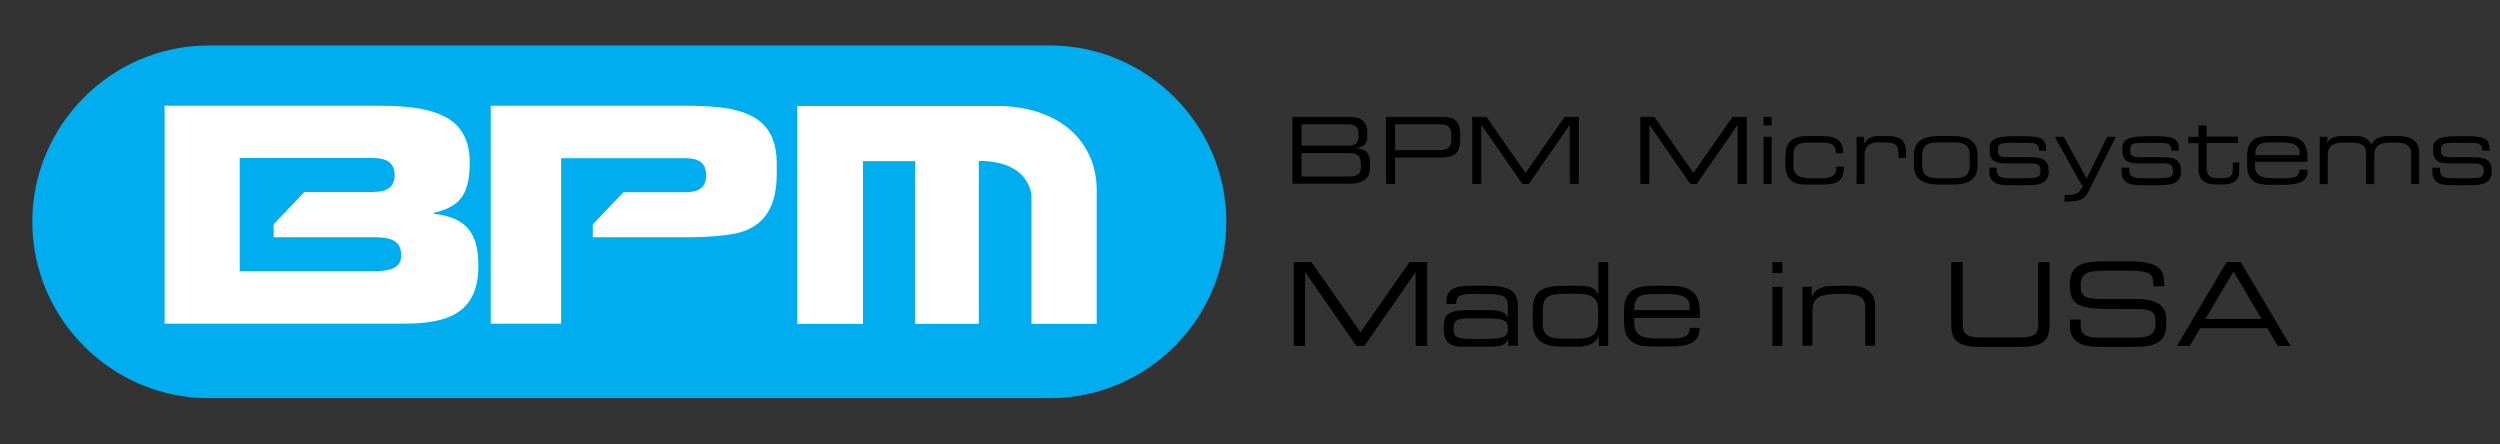 <?xml version="1.0" encoding="UTF-8"?> <svg xmlns="http://www.w3.org/2000/svg" xmlns:xlink="http://www.w3.org/1999/xlink" version="1.1" id="Layer_1" x="0px" y="0px" width="1215px" height="216px" viewBox="0 0 1215 216" style="enable-background:new 0 0 1215 216;" xml:space="preserve"><rect x="0" y="0" width="1215" height="216" fill="#333333" stroke="none"/> <style type="text/css"> .st0{fill:#00AEEF;} .st1{fill:#FFFFFF;} </style> <path class="st0" d="M510.3,193.5H101.4c-47.1,0-85.7-38.6-85.7-85.7l0,0c0-47.1,38.6-85.7,85.7-85.7h408.9 c47.1,0,85.7,38.6,85.7,85.7l0,0C596,155,557.4,193.5,510.3,193.5z"></path> <g> <path class="st1" d="M354.8,52.9c-5.1-1-13.2-1.5-20-1.5h-96.3v105.9h34.2V76.9h60.5c6.3,0,10,2.2,10,8.3c0,6-3.7,8.2-10,8.2H303 L288.1,109v6.3h48c6.9,0,15.7-0.7,20.8-1.7c15.1-3,20.6-13.7,20.6-29.3c0-1.6,0-3.3,0-5.1C377.4,63.7,370,55.9,354.8,52.9 L354.8,52.9z"></path> <path class="st1" d="M210.7,103.9v-0.4c10.2-2.6,17.6-6.2,17.6-24.3c0-20.8-14.1-27.8-43.2-27.8H80v105.9h116.2 c20.9,0,36.3-4.8,36.3-28.1C232.5,113.2,226.6,105.6,210.7,103.9L210.7,103.9z M181.9,131.8h-65.4v-55h64.6 c6.7,0,10.7,2.2,10.7,8.3c0,6-3.9,8.2-10.7,8.2h-33.2L133,109v6.3h48.9c7.9,0,13.1,1.6,13.1,8.8C195,130.2,189.8,131.8,181.9,131.8 L181.9,131.8z"></path> <path class="st1" d="M501.3,95.5v61.9H533v-65c0-23.8-18.4-40.9-48.7-40.9h-96.8v105.9h31.9V78.3h25.3v79.1h31V78.2 C501.3,78.2,501.3,95.5,501.3,95.5z"></path> </g> <g> <path d="M628.1,56.8h27.8c6.7,0,8.6,3.5,8.6,7.2v2.8c0,2.3-1.3,4.7-5.3,5.1v0.2c3.5,0.2,6.5,1.5,6.5,6.4v3.9c0,4.5-4,6.9-9.4,6.9 h-28.2V56.8z M660.1,63.8c0-3-3.3-3.4-4.6-3.4h-23v10.4h22.8c2.4,0,4.9-0.8,4.9-4V63.8z M661.3,79.1c0-4-2.2-4.7-6.2-4.7h-22.6 v11.4h23.3c4.1,0,5.6-1.5,5.6-4.4V79.1z"></path> <path d="M673.6,56.8h26.8c5.9,0,9.3,1.3,9.3,8.9c0,7.2-0.6,10.9-10.2,10.9H678v12.8h-4.4V56.8z M705.3,65.2c0-3.9-2.1-4.8-5.9-4.8 H678V73h21.7c3.5,0,5.6-1.3,5.6-4.6V65.2z"></path> <path d="M715.5,56.8h6.9l19,27.3l19-27.3h6.9v32.6h-4.4V60.8h-0.1L743,89.4h-3.1L720,60.8h-0.1v28.6h-4.4V56.8z"></path> <path d="M797.1,56.8h6.9l19,27.3l19-27.3h6.9v32.6h-4.4V60.8h-0.1l-19.8,28.6h-3.1l-19.8-28.6h-0.1v28.6h-4.4V56.8z"></path> <path d="M857.1,56.8h3.9v4.2h-3.9V56.8z M857.1,66.5h3.9v22.9h-3.9V66.5z"></path> <path d="M867.8,75.4c0-8.3,5.8-9.3,11.5-9.3h6.5c7.2,0,10,2.9,10,7.8v0.6h-3.6V74c0-3.8-2.5-4.7-6.4-4.7h-7.1 c-3.6,0-7.1,0.5-7.1,6.2v4.8c0,5.1,3.1,6.3,7.8,6.3h6.5c3.6,0,6.6-1.1,6.6-4.8V81h3.6v0.7c0,5.8-2.9,8-10.1,8h-8.7 c-3.5,0-9.6-0.9-9.6-9.3V75.4z"></path> <path d="M902.4,66.5h3.6v3.3h0.1c1.4-3,4.4-3.7,7-3.7h3.6c7.2,0,9.6,2.3,9.6,8v2.7h-3.6v-1c0-5.7-1.2-6.6-8-6.6h-2.4 c-4.1,0-6.1,2.6-6.1,5.6v14.6h-3.9V66.5z"></path> <path d="M930.2,75.4c0-7.6,5.4-9.3,12.7-9.3h5.5c7.3,0,12.7,1.8,12.7,9.3v5c0,7.6-5.4,9.3-12.7,9.3h-5.5c-7.3,0-12.7-1.8-12.7-9.3 V75.4z M957.3,75.6c0-5.4-3.1-6.4-7.6-6.4h-7.9c-4.5,0-7.6,1-7.6,6.4v4.6c0,5.4,3.1,6.4,7.6,6.4h7.9c4.5,0,7.6-1,7.6-6.4V75.6z"></path> <path d="M966.8,81.5h3.6v1.1c0,2.8,1.5,4,5.4,4h8.3c5.8,0,7.6-0.2,7.6-3.6v-0.2c0-2.2-0.6-3.4-5.3-3.4h-11.9 c-5.4,0-7.5-1.8-7.5-6.1v-1.3c0-3.7,2.1-5.8,11.6-5.8h5.9c8.7,0,9.9,2.5,9.9,5.8v1.2H991v-0.2c0-3.5-2.3-3.6-6.6-3.6h-6.7 c-5.5,0-6.7,0.5-6.7,3.1v0.9c0,1.9,0.6,3,4.7,3h10.2c5.8,0,9.8,0.6,9.8,6.8v0.1c0,6.4-5.9,6.7-10.7,6.7h-7.1 c-5.7,0-11.1,0-11.1-6.9V81.5z"></path> <path d="M1003.3,94.8c5.9,0,7.2-0.4,9.2-5h-0.9l-13-23.3h4.4l11.1,20.3l10-20.3h4.2l-12.9,25.8c-2.4,4.7-4,5.6-12,5.7V94.8z"></path> <path d="M1031.2,81.5h3.6v1.1c0,2.8,1.5,4,5.4,4h8.3c5.8,0,7.6-0.2,7.6-3.6v-0.2c0-2.2-0.6-3.4-5.3-3.4H1039 c-5.4,0-7.5-1.8-7.5-6.1v-1.3c0-3.7,2.1-5.8,11.6-5.8h5.9c8.7,0,9.9,2.5,9.9,5.8v1.2h-3.6v-0.2c0-3.5-2.3-3.6-6.6-3.6h-6.7 c-5.5,0-6.7,0.5-6.7,3.1v0.9c0,1.9,0.6,3,4.7,3h10.2c5.8,0,9.8,0.6,9.8,6.8v0.1c0,6.4-5.9,6.7-10.7,6.7h-7.1 c-5.7,0-11.1,0-11.1-6.9V81.5z"></path> <path d="M1068.5,69.6h-5v-3.1h5V61h3.9v5.4h15.3v3.1h-15.3V81c0,4.3,1.5,5.6,5.7,5.6h1.2c5.1,0,5.9-1.1,5.9-5.9V79h3.1v2.5 c0,4.6-0.5,8.2-8.8,8.2h-2.1c-7.2,0-8.9-3.5-8.9-7.2V69.6z"></path> <path d="M1092.1,75.4c0-8.3,5.8-9.3,11.2-9.3h6.2c6.9,0,11.9,1.8,11.9,9.9v2.6h-25.5V80c0,5.2,2.5,6.6,9.3,6.6h5.3 c4.9,0,6.8-0.6,7.1-4.1h3.9v0.5c0,5.3-4.4,6.8-11.6,6.8h-7c-5,0-10.8-0.9-10.8-9.4V75.4z M1117.6,73.9c0-2.3-1.8-4.7-8-4.7h-5.7 c-6.1,0-7.6,1-7.9,6.2h21.6V73.9z"></path> <path d="M1127.5,66.5h3.6v2.7h0.1c1.6-2.4,3.8-3.1,7.7-3.1h6.2c3.5,0,6.2,1.4,7.4,4.2c1.4-3.1,4.5-4.2,8.5-4.2h4.7 c6.2,0,10,2.7,10,7.9v15.4h-3.9V74.5c0-2.7-1.2-5.2-7.3-5.2h-2.7c-7,0-7.9,2.9-7.9,6.6v13.6h-3.9V75.5c0-4.5-1.4-6.2-7.6-6.2h-3.9 c-4.9,0-7.2,2.1-7.2,5.8v14.4h-3.9V66.5z"></path> <path d="M1182.2,81.5h3.6v1.1c0,2.8,1.5,4,5.4,4h8.3c5.8,0,7.6-0.2,7.6-3.6v-0.2c0-2.2-0.6-3.4-5.3-3.4H1190 c-5.4,0-7.5-1.8-7.5-6.1v-1.3c0-3.7,2.1-5.8,11.6-5.8h5.9c8.7,0,9.9,2.5,9.9,5.8v1.2h-3.6v-0.2c0-3.5-2.3-3.6-6.6-3.6h-6.7 c-5.5,0-6.7,0.5-6.7,3.1v0.9c0,1.9,0.6,3,4.7,3h10.2c5.8,0,9.8,0.6,9.8,6.8v0.1c0,6.4-5.9,6.7-10.7,6.7h-7.1 c-5.7,0-11.1,0-11.1-6.9V81.5z"></path> <path d="M628.8,127.4h8.6l23.8,34.1l23.8-34.1h8.6v40.7H688v-35.7h-0.1l-24.8,35.7h-3.9l-24.8-35.7h-0.1v35.7h-5.5V127.4z"></path> <path d="M732.8,165.2h-0.1c-1.3,2.6-2.8,3.3-10.2,3.3h-11.6c-7.3,0-9.2-3.2-9.2-8.6V158c0-6.5,4.6-7.3,13-7.3h7.8 c6.3,0,8.5,0.7,10.2,3.4h0.1v-5.4c0-5.2-3.3-5.8-10.7-5.8H715c-6.1,0-7.2,1.5-7.2,3.8v1h-4.8v-1.4c0-5.2,3.3-7.4,12-7.4h7.6 c9,0,15.1,1.3,15.1,9.9v19.2h-4.8V165.2z M732.8,159.1c0-3.9-3.5-4.4-10.9-4.4h-7.4c-6.2,0-8,0.9-8,4.5v0.9c0,3.2,1.1,4.6,7.8,4.6 h6.4c8.8,0,12.1-0.6,12.1-4.2V159.1z"></path> <path d="M781.5,168.1H777v-4.6h-0.1c-1.4,3.5-5.3,5-10.4,5h-6.7c-8.8,0-14.9-2.2-14.9-12.1v-5.1c0-9.2,3.5-12.4,15.2-12.4h7.4 c5.5,0,8.1,1.3,9.2,4.3h0.1v-15.8h4.8V168.1z M749.7,156.4c0,5.6,1.7,8.2,9.6,8.2h7.9c7.2,0,9.5-3,9.5-8.3v-5.5c0-6.9-4-8-10.5-8 h-6.5c-6.6,0-9.9,1.2-9.9,7.9V156.4z"></path> <path d="M789.3,150.5c0-10.4,7.2-11.6,14.1-11.6h7.8c8.7,0,14.9,2.2,14.9,12.4v3.2h-31.9v1.8c0,6.5,3.1,8.2,11.6,8.2h6.6 c6.1,0,8.5-0.8,8.8-5.2h4.8v0.6c0,6.6-5.5,8.5-14.4,8.5h-8.8c-6.3,0-13.5-1.2-13.5-11.7V150.5z M821.2,148.7 c0-2.9-2.2-5.8-10.1-5.8h-7.1c-7.6,0-9.4,1.2-9.9,7.8h27V148.7z"></path> <path d="M861.4,127.4h4.8v5.3h-4.8V127.4z M861.4,139.4h4.8v28.7h-4.8V139.4z"></path> <path d="M876,139.4h4.5v4.9h0.1c1.8-4.4,5.6-5.4,11.6-5.4h7.2c9,0,11.9,4.6,11.9,9.7v19.4h-4.8v-18.2c0-4.2-1.2-7-10.6-7h-1.2 c-11.3,0-13.9,2.1-13.9,8.9v16.3H876V139.4z"></path> <path d="M948.4,127.4h5.5v30.4c0,3.9,1.3,6.2,8.8,6.2h19.1c7.5,0,8.8-2.3,8.8-6.2v-30.4h5.5v30.5c0,8.3-4.2,10.7-14.5,10.7h-18.8 c-10.3,0-14.5-2.4-14.5-10.7V127.4z"></path> <path d="M1006,155.3h5.2v2.9c0,4,2.1,5.9,9,5.9h17.1c8,0,10.3-1.7,10.3-7.5c0-5.1-2-6.4-8.9-6.4h-10.5c-16.8,0-22.3-1-22.3-11.8 c0-9.3,5.5-11.4,16.9-11.4h11.9c13.7,0,17.1,3.5,17.1,10.7v1.4h-5.2c-0.1-6.5-0.8-7.6-15.2-7.6h-5.8c-10.6,0-14.4,0.6-14.4,7.3 c0,4.8,1.5,6.5,10.1,6.5h16.3c10.7,0,15.2,3.1,15.2,10v2.6c0,10-8.2,10.7-16.4,10.7h-15.3c-8,0-15.1-1.4-15.1-10.3V155.3z"></path> <path d="M1082.1,127.4h6.9l24.2,40.7h-6.2l-5.1-8.6h-32.6l-5.1,8.6h-6.2L1082.1,127.4z M1085.5,131.9l-13.7,23.1h27.3L1085.5,131.9 z"></path> </g> </svg> 